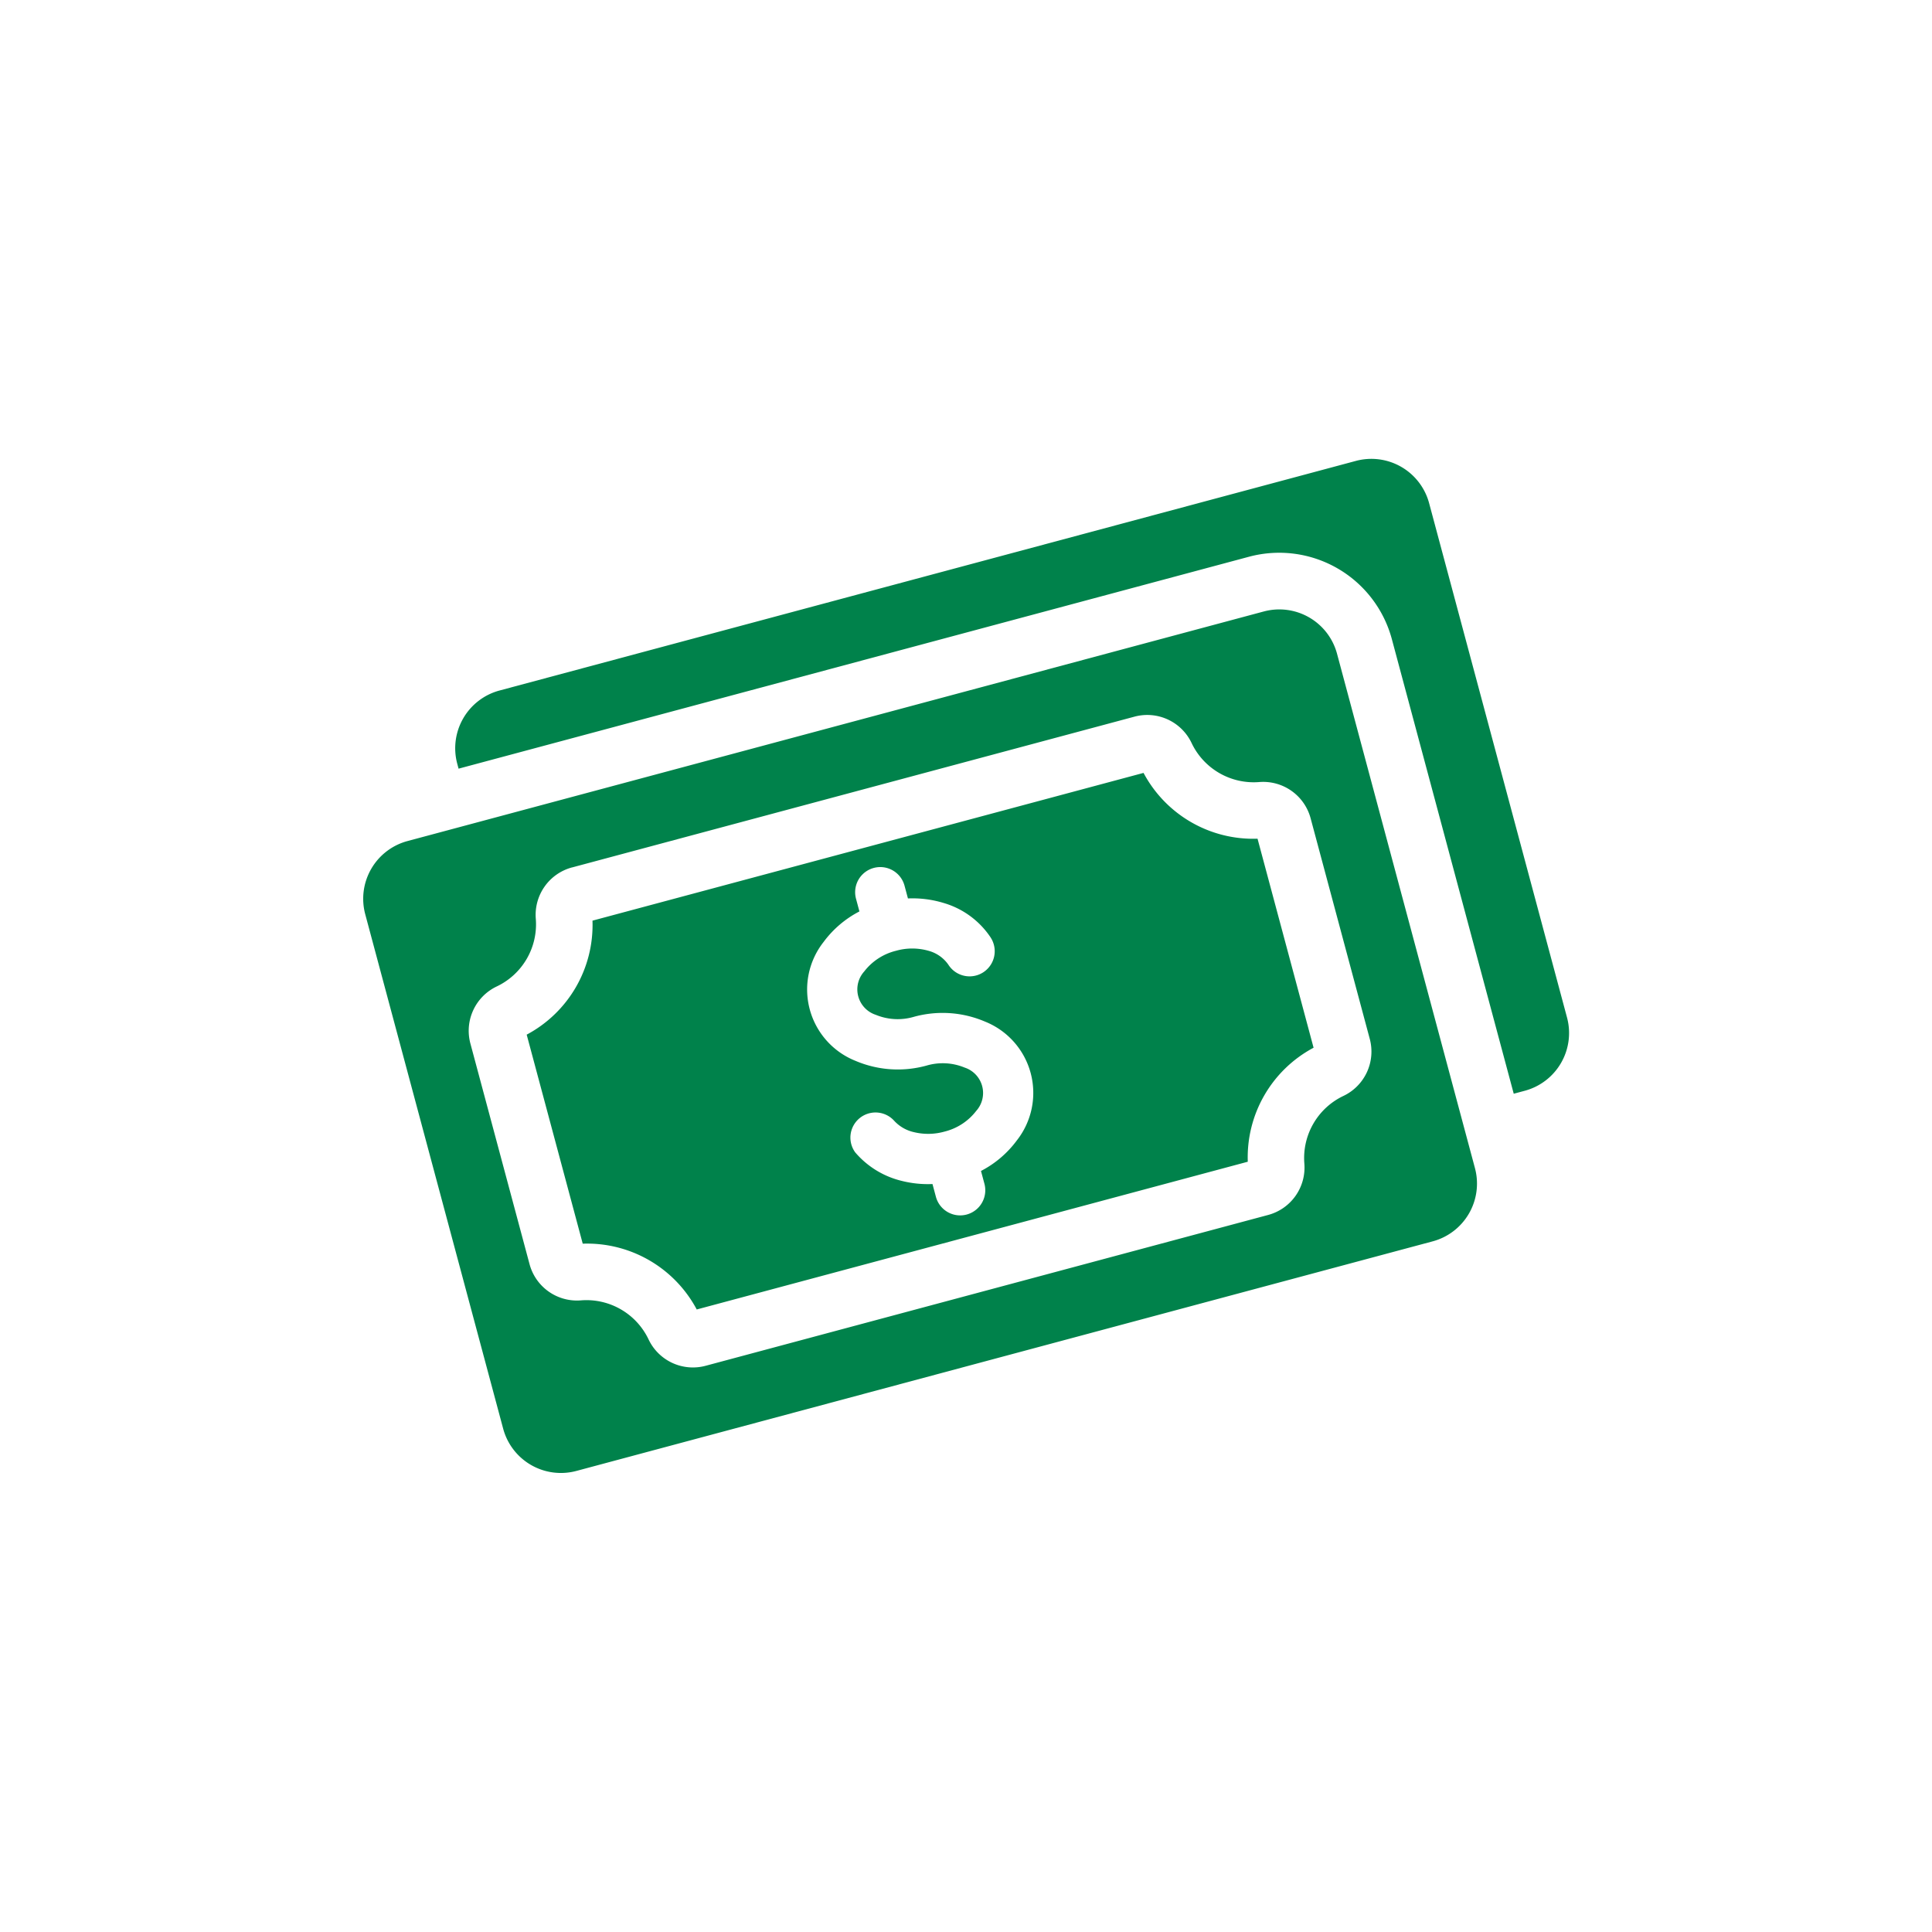 <svg xmlns="http://www.w3.org/2000/svg" xmlns:xlink="http://www.w3.org/1999/xlink" width="100" height="100" viewBox="0 0 100 100">
  <defs>
    <clipPath id="clip-ico_MatchingGrantProgram">
      <rect width="100" height="100"/>
    </clipPath>
  </defs>
  <g id="ico_MatchingGrantProgram" clip-path="url(#clip-ico_MatchingGrantProgram)">
    <path id="money_1_" data-name="money (1)" d="M3.085,6.292h45.9a3.094,3.094,0,0,1,3.085,3.085v27.58a3.094,3.094,0,0,1-3.085,3.085H3.085A3.094,3.094,0,0,1,0,36.957V9.377A3.094,3.094,0,0,1,3.085,6.292ZM9.7,0A3.094,3.094,0,0,0,6.617,3.085v.273h42.37a6.037,6.037,0,0,1,6.019,6.019V33.749h.6a3.094,3.094,0,0,0,3.085-3.085V3.085A3.094,3.094,0,0,0,55.6,0H9.7ZM30.956,18.941a4.4,4.4,0,0,0-1.9-2.373,5.528,5.528,0,0,0-1.715-.7v-.683a1.3,1.3,0,0,0-2.6,0v.682a5.38,5.38,0,0,0-2.2,1.046,3.976,3.976,0,0,0,0,6.369,5.584,5.584,0,0,0,3.5,1.19,2.969,2.969,0,0,1,1.866.61,1.385,1.385,0,0,1,0,2.321,2.969,2.969,0,0,1-1.866.61,3.123,3.123,0,0,1-1.529-.38,1.978,1.978,0,0,1-.852-.86,1.3,1.3,0,0,0-2.36,1.078,4.574,4.574,0,0,0,1.94,2.05,5.542,5.542,0,0,0,1.5.572v.683a1.3,1.3,0,1,0,2.6,0V30.47a5.379,5.379,0,0,0,2.2-1.046,3.976,3.976,0,0,0,0-6.369,5.584,5.584,0,0,0-3.5-1.19,2.969,2.969,0,0,1-1.866-.61,1.385,1.385,0,0,1,0-2.321,2.969,2.969,0,0,1,1.866-.61,3.078,3.078,0,0,1,1.634.44,1.827,1.827,0,0,1,.8.96,1.3,1.3,0,0,0,2.481-.783ZM10.968,9.815a2.54,2.54,0,0,0-2.506,2.1,3.559,3.559,0,0,1-2.838,2.838,2.54,2.54,0,0,0-2.1,2.506V29.074a2.54,2.54,0,0,0,2.1,2.506,3.558,3.558,0,0,1,2.838,2.838,2.54,2.54,0,0,0,2.506,2.1H41.1a2.54,2.54,0,0,0,2.506-2.1,3.559,3.559,0,0,1,2.838-2.838,2.54,2.54,0,0,0,2.1-2.506V17.261a2.54,2.54,0,0,0-2.1-2.506,3.559,3.559,0,0,1-2.838-2.838,2.54,2.54,0,0,0-2.506-2.1H10.968ZM40.8,12.75H11.274a6.429,6.429,0,0,1-4.817,4.817v11.2a6.429,6.429,0,0,1,4.817,4.817H40.8a6.429,6.429,0,0,1,4.817-4.817v-11.2A6.429,6.429,0,0,1,40.8,12.75Z" transform="matrix(0.966, -0.259, 0.259, 0.966, 16.474, 38.256)" fill="#00824b" fill-rule="evenodd"/>
  </g>
</svg>
